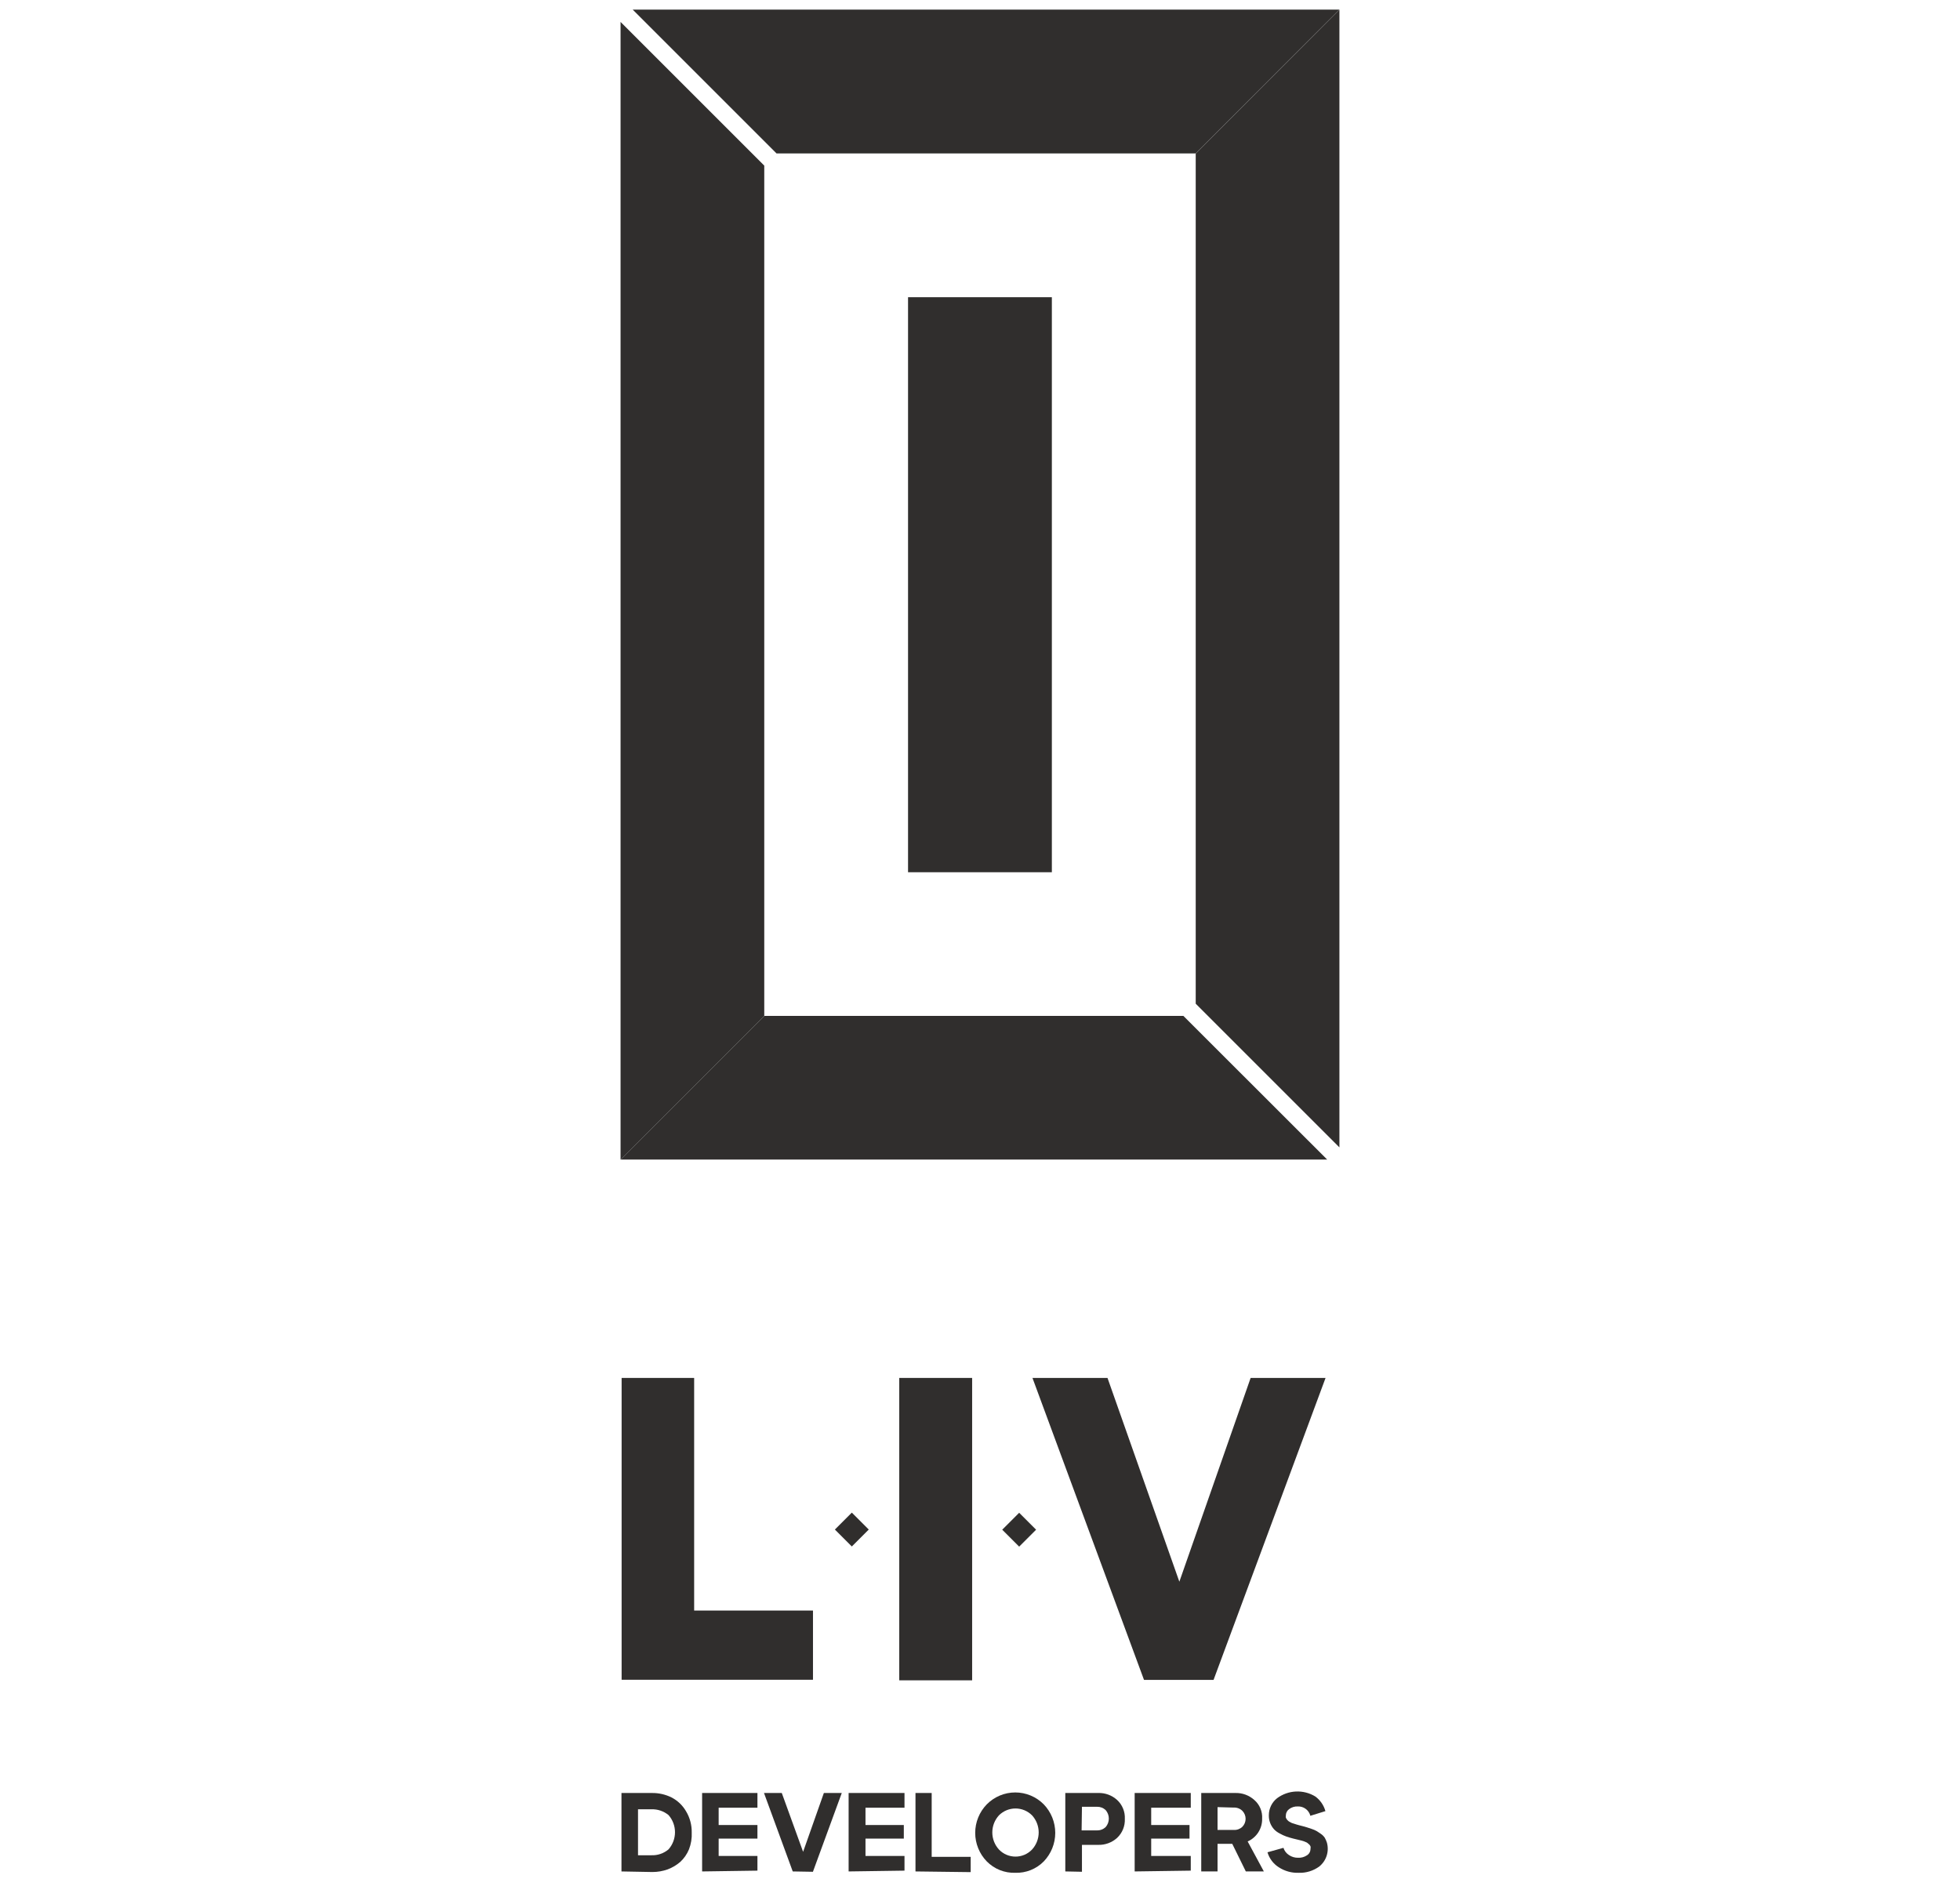 <svg width="319" height="307" viewBox="0 0 319 307" fill="none" xmlns="http://www.w3.org/2000/svg">
<path d="M124.387 165.371V26.96L101 3.573V188.758L124.387 165.371Z" fill="#302E2D"/>
<path d="M216.005 188.756L192.599 165.369H124.387L101 188.756H216.005Z" fill="#302E2D"/>
<path d="M171.195 48.38H147.789V141.984H171.195V48.38Z" fill="#302E2D"/>
<path d="M101.172 224.302H112.977V262.167H132.317V273.433H101.172V224.302Z" fill="#302E2D"/>
<path d="M146.359 224.302H158.22V273.526H146.359V224.302Z" fill="#302E2D"/>
<path d="M168.039 224.302H180.252L191.946 257.471L203.547 224.302H215.741L197.514 273.452H186.192L168.039 224.302Z" fill="#302E2D"/>
<path d="M165.873 246.251L163.117 249.007L165.873 251.763L168.63 249.007L165.873 246.251Z" fill="#302E2D"/>
<path d="M138.639 246.225L135.883 248.981L138.639 251.738L141.395 248.981L138.639 246.225Z" fill="#302E2D"/>
<path d="M101.148 304.636V291.866H106.104C107.211 291.851 108.305 292.099 109.297 292.59C110.281 293.098 111.099 293.877 111.654 294.836C112.284 295.882 112.605 297.085 112.582 298.307C112.626 299.237 112.474 300.167 112.137 301.035C111.82 301.81 111.339 302.507 110.726 303.077C110.117 303.604 109.419 304.018 108.666 304.302C107.873 304.583 107.038 304.727 106.197 304.729L101.148 304.636ZM103.84 302H106.011C107.034 302.043 108.035 301.698 108.814 301.035C109.488 300.264 109.859 299.275 109.859 298.251C109.859 297.227 109.488 296.238 108.814 295.467C108.028 294.817 107.03 294.48 106.011 294.52H103.84V302Z" fill="#302E2D"/>
<path d="M114.273 304.635V291.865H123.276V294.26H116.965V297.081H123.276V299.29H116.965V302.111H123.276V304.505L114.273 304.635Z" fill="#302E2D"/>
<path d="M129.021 304.635L124.344 291.865H127.239L130.71 301.443L134.088 291.865H137.002L132.306 304.691L129.021 304.635Z" fill="#302E2D"/>
<path d="M138.117 304.635V291.865H147.212V294.26H140.864V297.081H147.101V299.29H140.864V302.111H147.212V304.505L138.117 304.635Z" fill="#302E2D"/>
<path d="M149 304.635V291.865H151.636V302.259H157.984V304.747L149 304.635Z" fill="#302E2D"/>
<path d="M165.24 304.856C164.381 304.884 163.524 304.734 162.725 304.415C161.927 304.095 161.203 303.613 160.6 303C159.394 301.756 158.719 300.092 158.719 298.36C158.719 296.627 159.394 294.963 160.6 293.719C161.206 293.104 161.929 292.616 162.725 292.282C163.522 291.949 164.377 291.777 165.24 291.777C166.104 291.777 166.959 291.949 167.755 292.282C168.552 292.616 169.274 293.104 169.881 293.719C171.078 294.967 171.747 296.63 171.747 298.36C171.747 300.089 171.078 301.752 169.881 303C169.278 303.613 168.554 304.095 167.755 304.415C166.956 304.734 166.1 304.884 165.24 304.856ZM165.24 302.22C165.75 302.226 166.255 302.127 166.724 301.929C167.194 301.731 167.617 301.438 167.969 301.07C168.665 300.31 169.052 299.316 169.052 298.285C169.052 297.254 168.665 296.261 167.969 295.501C167.615 295.148 167.196 294.867 166.734 294.676C166.272 294.484 165.777 294.386 165.277 294.386C164.778 294.386 164.283 294.484 163.821 294.676C163.359 294.867 162.939 295.148 162.586 295.501C161.89 296.261 161.503 297.254 161.503 298.285C161.503 299.316 161.89 300.31 162.586 301.07C162.935 301.436 163.356 301.727 163.822 301.925C164.288 302.123 164.79 302.223 165.296 302.22H165.24Z" fill="#302E2D"/>
<path d="M173.383 304.634V291.864H178.728C179.863 291.827 180.968 292.233 181.81 292.996C182.233 293.385 182.566 293.863 182.784 294.396C183.003 294.928 183.101 295.502 183.072 296.077C183.098 296.654 182.999 297.23 182.781 297.766C182.563 298.301 182.232 298.782 181.81 299.177C180.968 299.939 179.863 300.345 178.728 300.309H176.093V304.689L173.383 304.634ZM176.037 297.952H178.543C178.802 297.959 179.06 297.916 179.302 297.823C179.544 297.731 179.765 297.592 179.953 297.413C180.285 297.029 180.468 296.538 180.468 296.031C180.468 295.523 180.285 295.032 179.953 294.648C179.765 294.47 179.544 294.33 179.302 294.238C179.06 294.146 178.802 294.102 178.543 294.109H176.093L176.037 297.952Z" fill="#302E2D"/>
<path d="M184.672 304.635V291.865H193.804V294.26H187.363V297.081H193.6V299.29H187.363V302.111H193.804V304.505L184.672 304.635Z" fill="#302E2D"/>
<path d="M205.698 304.635H202.765L200.556 300.143H198.162V304.635H195.508V291.865H201.076C202.204 291.837 203.3 292.242 204.139 292.997C204.573 293.371 204.914 293.84 205.136 294.369C205.358 294.897 205.455 295.469 205.419 296.041C205.438 296.823 205.224 297.594 204.805 298.255C204.385 298.916 203.779 299.437 203.062 299.753L205.698 304.635ZM198.162 294.166V297.878H200.798C201.052 297.895 201.306 297.859 201.546 297.773C201.785 297.686 202.005 297.552 202.19 297.377C202.536 297.03 202.73 296.559 202.73 296.069C202.73 295.578 202.536 295.108 202.19 294.76C202.006 294.582 201.788 294.444 201.548 294.355C201.309 294.265 201.053 294.226 200.798 294.24L198.162 294.166Z" fill="#302E2D"/>
<path d="M211.338 304.858C210.208 304.892 209.094 304.581 208.145 303.967C207.247 303.405 206.587 302.534 206.289 301.517L208.888 300.793C209.038 301.275 209.354 301.689 209.779 301.963C210.221 302.265 210.747 302.42 211.282 302.408C211.796 302.434 212.305 302.29 212.73 302C212.904 301.889 213.046 301.735 213.144 301.553C213.241 301.371 213.29 301.167 213.287 300.96C213.324 300.82 213.324 300.673 213.287 300.533C213.227 300.403 213.138 300.289 213.027 300.199L212.711 299.939L212.229 299.735L211.727 299.587L211.115 299.438L210.502 299.29C210.057 299.178 209.686 299.067 209.37 298.956C209.004 298.825 208.651 298.664 208.312 298.473C207.96 298.3 207.64 298.068 207.366 297.786C206.794 297.158 206.488 296.333 206.512 295.485C206.51 294.953 206.63 294.427 206.861 293.948C207.093 293.469 207.43 293.049 207.848 292.719C208.741 292.055 209.812 291.673 210.924 291.624C212.035 291.574 213.136 291.859 214.085 292.441C214.879 293.029 215.453 293.865 215.718 294.817L213.268 295.577C213.153 295.125 212.885 294.726 212.509 294.449C212.134 294.172 211.674 294.033 211.208 294.055C210.7 294.034 210.201 294.192 209.797 294.501C209.635 294.621 209.503 294.778 209.413 294.958C209.322 295.139 209.276 295.338 209.277 295.54C209.259 295.651 209.259 295.764 209.277 295.874C209.32 295.971 209.369 296.064 209.426 296.153L209.63 296.376C209.717 296.46 209.817 296.529 209.927 296.58L210.243 296.747L210.651 296.877L211.059 297.007L211.523 297.137L211.969 297.248L212.748 297.471L213.528 297.731C213.805 297.821 214.072 297.939 214.326 298.083L214.994 298.529C215.234 298.694 215.442 298.902 215.607 299.141C215.751 299.395 215.869 299.662 215.959 299.939C216.155 300.635 216.143 301.373 215.926 302.062C215.708 302.751 215.294 303.361 214.734 303.819C213.753 304.541 212.555 304.907 211.338 304.858Z" fill="#302E2D"/>
<path d="M194.609 24.973V163.384L217.996 186.771V1.567L194.609 24.973Z" fill="#302E2D"/>
<path d="M102.977 1.567L126.382 24.973H194.594L217.981 1.567H102.977Z" fill="#302E2D"/>
</svg>
